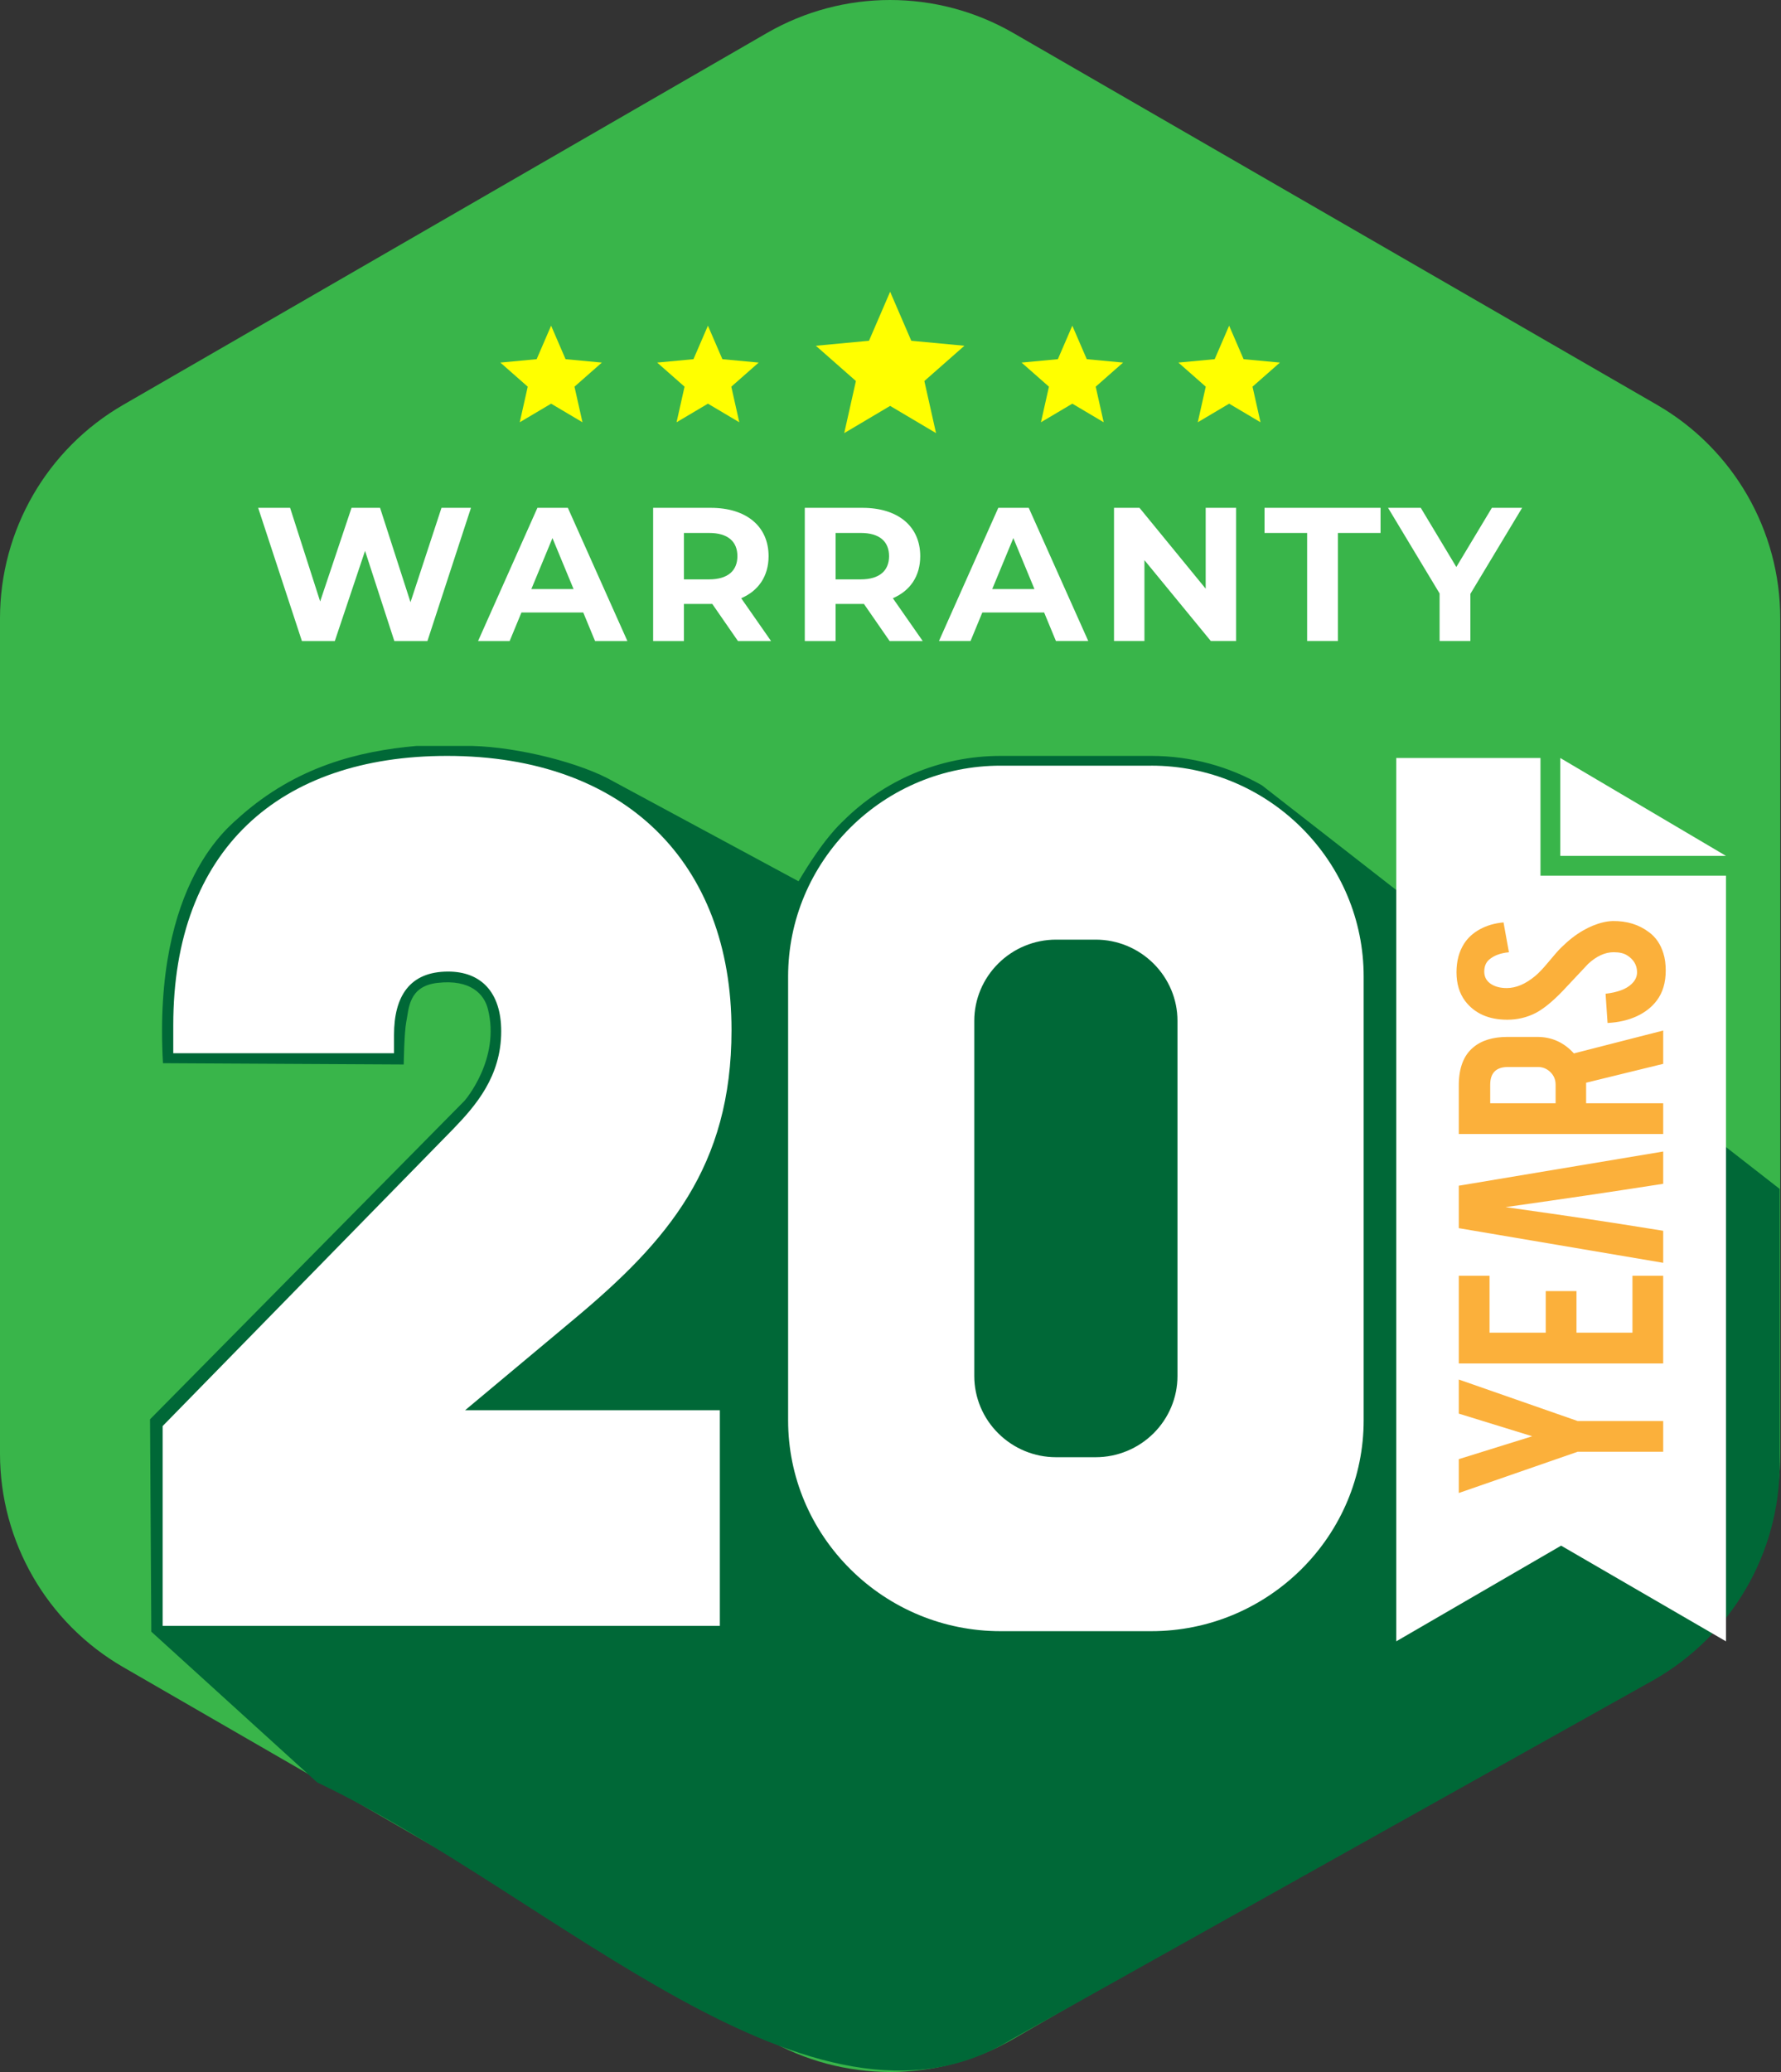 <?xml version="1.0" encoding="UTF-8" standalone="no"?><!DOCTYPE svg PUBLIC "-//W3C//DTD SVG 1.1//EN" "http://www.w3.org/Graphics/SVG/1.1/DTD/svg11.dtd"><svg width="100%" height="100%" viewBox="0 0 1376 1600" version="1.1" xmlns="http://www.w3.org/2000/svg" xmlns:xlink="http://www.w3.org/1999/xlink" xml:space="preserve" xmlns:serif="http://www.serif.com/" style="fill-rule:evenodd;clip-rule:evenodd;stroke-linejoin:round;stroke-miterlimit:2;"><rect x="0" y="0" width="1376" height="1600" fill="#333333" stroke="none"/><rect id="Page-1" serif:id="Page 1" x="0" y="0" width="1375.42" height="1600" style="fill:none;"/><clipPath id="_clip1"><rect x="0" y="0" width="1375.42" height="1600"/></clipPath><g clip-path="url(#_clip1)"><g id="Background"></g><g id="Object"><path d="M1375.416,1122.477l0,-644.946c0,-68.031 -36.292,-130.897 -95.217,-164.921l-497.275,-287.099c-58.916,-34.015 -131.509,-34.015 -190.432,0l-497.275,287.099c-58.924,34.015 -95.217,96.881 -95.217,164.921l0,644.946c0,68.031 36.293,130.897 95.217,164.913l497.275,287.098c58.925,34.016 131.509,34.016 190.432,0l497.275,-287.098c58.925,-34.016 95.217,-96.882 95.217,-164.913" style="fill:#39b54a;fill-rule:nonzero;"/><path d="M616.947,680.527c19.553,-33.015 31.678,-43.755 34.747,-46.801c31.091,-30.862 74.053,-50.009 121.374,-50.009l116.346,0c31.112,0 60.345,8.279 85.557,22.719l400.02,311.672l0,212.417c0,68.703 -36.936,132.19 -96.904,166.541l-496.961,277.995c-152.678,93.231 -350.883,-110.523 -536.109,-198.699l-128.104,-116.361l-1,-164l243,-246c0,0 28,-32 18,-71c-2.806,-10.943 -13,-23 -39,-20c-22.324,2.576 -22,20 -24,30c-1.618,8.09 -2,33 -2,33l-186,-1c-8,-141 53.331,-184.274 59.517,-190.461c43.483,-38.539 91.483,-50.539 136.26,-54.521l43.321,0c35.902,0.982 84.293,13.198 109.067,27.497l142.869,77.012Z" style="fill:#006837;"/><path d="M1175.992,392.142l-23.362,0l-27.472,45.705l-27.473,-45.705l-25.278,0l39.82,66.123l0,36.733l23.801,0l0,-36.445l39.973,-66.42l-0.009,0.009Zm-166.1,102.865l23.801,0l0,-83.464l32.918,0l0,-19.401l-89.637,0l0,19.401l32.918,0l0,83.464Zm-78.38,-102.865l0,62.452l-51.14,-62.452l-19.69,0l0,102.865l23.514,0l0,-62.451l51.285,62.451l19.546,0l0,-102.865l-23.515,0Zm-164.921,62.749l16.316,-39.379l16.316,39.379l-32.632,0Zm49.223,40.116l24.981,0l-45.993,-102.865l-23.514,0l-45.849,102.865l24.396,0l9.106,-22.038l47.757,0l9.116,22.038Zm-128.926,-65.538c0,11.168 -7.343,17.926 -21.894,17.926l-19.402,0l0,-35.852l19.402,0c14.551,0 21.894,6.615 21.894,17.926m26.007,65.538l-23.073,-33.061c13.372,-5.732 21.156,-17.044 21.156,-32.477c0,-23.073 -17.196,-37.327 -44.671,-37.327l-44.526,0l0,102.865l23.801,0l0,-28.652l21.894,0l19.843,28.652l25.576,0Zm-143.179,-65.538c0,11.168 -7.344,17.926 -21.895,17.926l-19.402,0l0,-35.852l19.402,0c14.551,0 21.895,6.615 21.895,17.926m26.007,65.538l-23.074,-33.061c13.372,-5.732 21.156,-17.044 21.156,-32.477c0,-23.073 -17.196,-37.327 -44.671,-37.327l-44.526,0l0,102.865l23.801,0l0,-28.652l21.894,0l19.843,28.652l25.577,0Zm-185.206,-40.116l16.316,-39.379l16.316,39.379l-32.632,0Zm49.223,40.116l24.981,0l-45.993,-102.865l-23.514,0l-45.849,102.865l24.396,0l9.106,-22.038l47.757,0l9.116,22.038Zm-118.64,-102.865l-23.946,72.881l-23.514,-72.881l-22.039,0l-24.242,72.297l-23.217,-72.297l-24.684,0l33.8,102.865l25.422,0l23.362,-69.65l22.623,69.65l25.566,0l33.647,-102.865l-22.778,0Z" style="fill:#fff;fill-rule:nonzero;"/><path d="M687.716,225.286l16.342,37.858l41.045,3.852l-30.948,27.239l9.025,40.225l-35.473,-21.022l-35.464,21.022l9.027,-40.234l-30.948,-27.23l41.052,-3.852l16.342,-37.858Z" style="fill:#ff0;"/><path d="M546.947,251.499l11.168,25.863l28.04,2.627l-21.147,18.61l6.172,27.482l-24.233,-14.362l-24.234,14.362l6.164,-27.482l-21.138,-18.61l28.04,-2.636l11.168,-25.854Z" style="fill:#ff0;"/><path d="M425.788,251.499l11.166,25.863l28.04,2.627l-21.147,18.61l6.175,27.482l-24.234,-14.362l-24.235,14.362l6.174,-27.482l-21.147,-18.61l28.04,-2.636l11.168,-25.854Z" style="fill:#ff0;"/><path d="M949.636,251.499l11.168,25.863l28.04,2.627l-21.147,18.61l6.173,27.482l-24.234,-14.362l-24.234,14.362l6.164,-27.482l-21.138,-18.61l28.04,-2.636l11.168,-25.854Z" style="fill:#ff0;"/><path d="M828.475,251.499l11.168,25.863l28.049,2.627l-21.147,18.61l6.165,27.482l-24.235,-14.362l-24.233,14.362l6.174,-27.482l-21.147,-18.61l28.049,-2.636l11.157,-25.854Z" style="fill:#ff0;"/><path d="M125.66,1101.213l224.674,-229.581c17.22,-17.877 36.898,-40.458 36.898,-75.272c0,-30.109 -15.579,-46.104 -40.999,-46.104c-29.518,0 -41.818,18.818 -41.818,48.927l0,14.113l-170.555,0l0,-21.641c0,-135.489 81.997,-207.939 211.554,-207.939c137.756,0 219.754,82.8 219.754,211.703c0,105.381 -49.199,162.776 -121.357,222.994l-84.458,70.568l196.794,0l0,166.54l-430.487,0l-0,-154.308Z" style="fill:#fff;fill-rule:nonzero;"/><path d="M904.91,764.362c3.096,7.406 4.817,15.513 4.817,23.955l0,274.23c0,8.452 -1.712,16.549 -4.817,23.955c-3.214,7.697 -7.922,14.604 -13.728,20.366c-5.806,5.761 -12.775,10.432 -20.534,13.622c-7.464,3.071 -15.624,4.78 -24.14,4.78l-30.571,0c-8.517,0 -16.678,-1.7 -24.14,-4.78c-7.702,-3.172 -14.662,-7.843 -20.497,-13.622l-0.027,-0.027c-5.833,-5.79 -10.531,-12.696 -13.728,-20.339c-3.096,-7.406 -4.817,-15.504 -4.817,-23.955l0,-274.23c0,-8.452 1.712,-16.549 4.817,-23.955c3.197,-7.643 7.905,-14.558 13.728,-20.338l0.027,-0.027c5.833,-5.79 12.786,-10.451 20.497,-13.623c7.464,-3.071 15.633,-4.78 24.14,-4.78l30.571,0c8.518,0 16.678,1.7 24.14,4.78c7.703,3.172 14.662,7.843 20.498,13.623l0.026,0.027c5.824,5.789 10.532,12.695 13.728,20.338l0.009,0Zm-15.505,-173.103l-116.346,0c-22.2,0 -43.381,4.399 -62.678,12.351c-20.093,8.279 -38.2,20.402 -53.32,35.414c-15.167,15.076 -27.393,33.034 -35.718,52.945c-8.013,19.148 -12.446,40.159 -12.446,62.187l0,342.553c0,22.028 4.433,43.039 12.446,62.187c8.334,19.912 20.56,37.868 35.718,52.909c15.129,15.04 33.225,27.173 53.32,35.452c19.297,7.952 40.479,12.35 62.678,12.35l116.346,0c22.201,0 43.373,-4.398 62.67,-12.35c20.066,-8.27 38.162,-20.403 53.33,-35.452c15.166,-15.04 27.392,-33.006 35.717,-52.918c8.014,-19.147 12.446,-40.159 12.446,-62.187l0,-342.553c0,-22.019 -4.432,-43.039 -12.446,-62.187c-8.325,-19.902 -20.56,-37.868 -35.717,-52.918c-15.158,-15.049 -33.263,-27.181 -53.33,-35.451c-19.297,-7.952 -40.479,-12.351 -62.67,-12.351l0,0.018Z" style="fill:#fff;fill-rule:nonzero;"/><path d="M1078.729,585.345l111.444,0l0,90.876l143.319,0l0,591.234l-127.381,-73.89l-127.382,73.89l0,-682.11Zm254.766,75.572l-128.017,0l0,-75.572l128.017,75.572Z" style="fill:#fff;fill-rule:nonzero;"/><path d="M1245.787,711.23c11.017,-0.173 20.41,2.685 28.188,8.597c5.312,3.872 9.012,9.334 11.166,16.398c1.211,3.814 1.798,8.216 1.798,13.229c0,9.369 -2.305,17.078 -6.937,23.186c-3.837,5.082 -8.975,9.126 -15.512,12.146c-6.5,2.984 -13.965,4.724 -22.482,5.162l-1.544,-22.575c9.16,-1.06 15.811,-3.514 19.912,-7.352c3.099,-2.835 4.576,-6.084 4.402,-9.783c-0.173,-5.198 -2.718,-9.369 -7.593,-12.469c-2.478,-1.625 -5.969,-2.455 -10.453,-2.455c-6.648,0 -13.171,2.985 -19.648,8.92c-4.425,4.736 -11.074,11.788 -19.937,21.215c-7.617,7.893 -14.45,13.471 -20.5,16.698c-6.799,3.514 -14.175,5.289 -22.125,5.289c-14.323,0 -25.201,-4.817 -32.576,-14.474c-4.437,-5.969 -6.649,-13.356 -6.649,-22.183c0,-8.516 1.924,-15.776 5.728,-21.86c2.951,-4.667 7.065,-8.447 12.377,-11.34c5.289,-2.892 11.339,-4.667 18.23,-5.289l4.171,23.047c-6.475,0.623 -11.49,2.478 -15.073,5.532c-2.662,2.178 -3.988,5.347 -3.988,9.426c0,4.31 1.924,7.617 5.784,9.922c3.1,1.855 6.973,2.777 11.582,2.777c7.214,0 14.567,-3.134 22.033,-9.357c2.836,-2.362 6.187,-5.912 10.049,-10.579c4.598,-5.543 7.824,-9.219 9.658,-11.016c5.877,-5.82 11.674,-10.372 17.4,-13.587c2.627,-1.509 5.105,-2.719 7.41,-3.664c5.577,-2.248 10.637,-3.423 15.118,-3.538l0.011,-0.023Zm-80.677,112.702c-9.185,0 -13.77,4.563 -13.77,13.621l0,14.381l50.52,0l0,-14.381c0,-3.815 -1.337,-7.03 -4.022,-9.657c-2.686,-2.628 -5.913,-3.964 -9.658,-3.964l-23.07,0Zm-38.051,14.208c0,-13.263 3.665,-23.012 10.993,-29.189c6.408,-5.497 15.314,-8.24 26.678,-8.24l22.955,0c11.19,0 20.616,4.253 28.302,12.734l69.005,-17.666l0,25.733l-59.554,14.566l0,15.868l59.554,0l0,23.75l-157.933,0l0,-37.556Zm157.933,112.264l0,24.753l-157.933,-26.758l0,-32.785l157.933,-26.412l0,24.926c-45.644,7.087 -70.708,10.774 -121.77,18.023c57.503,8.135 71.572,10.221 121.77,18.265l0,-0.012Zm0,102.457l-157.933,0l0,-67.713l23.75,0l0,43.951l43.421,0l0,-32.105l23.749,0l0,32.105l43.248,0l0,-43.951l23.75,0l0,67.713l0.015,0Zm-66.146,68.209l-91.787,31.84l0,-26.147l56.721,-17.666l-56.721,-17.493l0,-26.32l91.787,32.024l66.146,0l0,23.751l-66.146,0l0,0.011Z" style="fill:#fbb03b;fill-rule:nonzero;"/></g></g></svg>